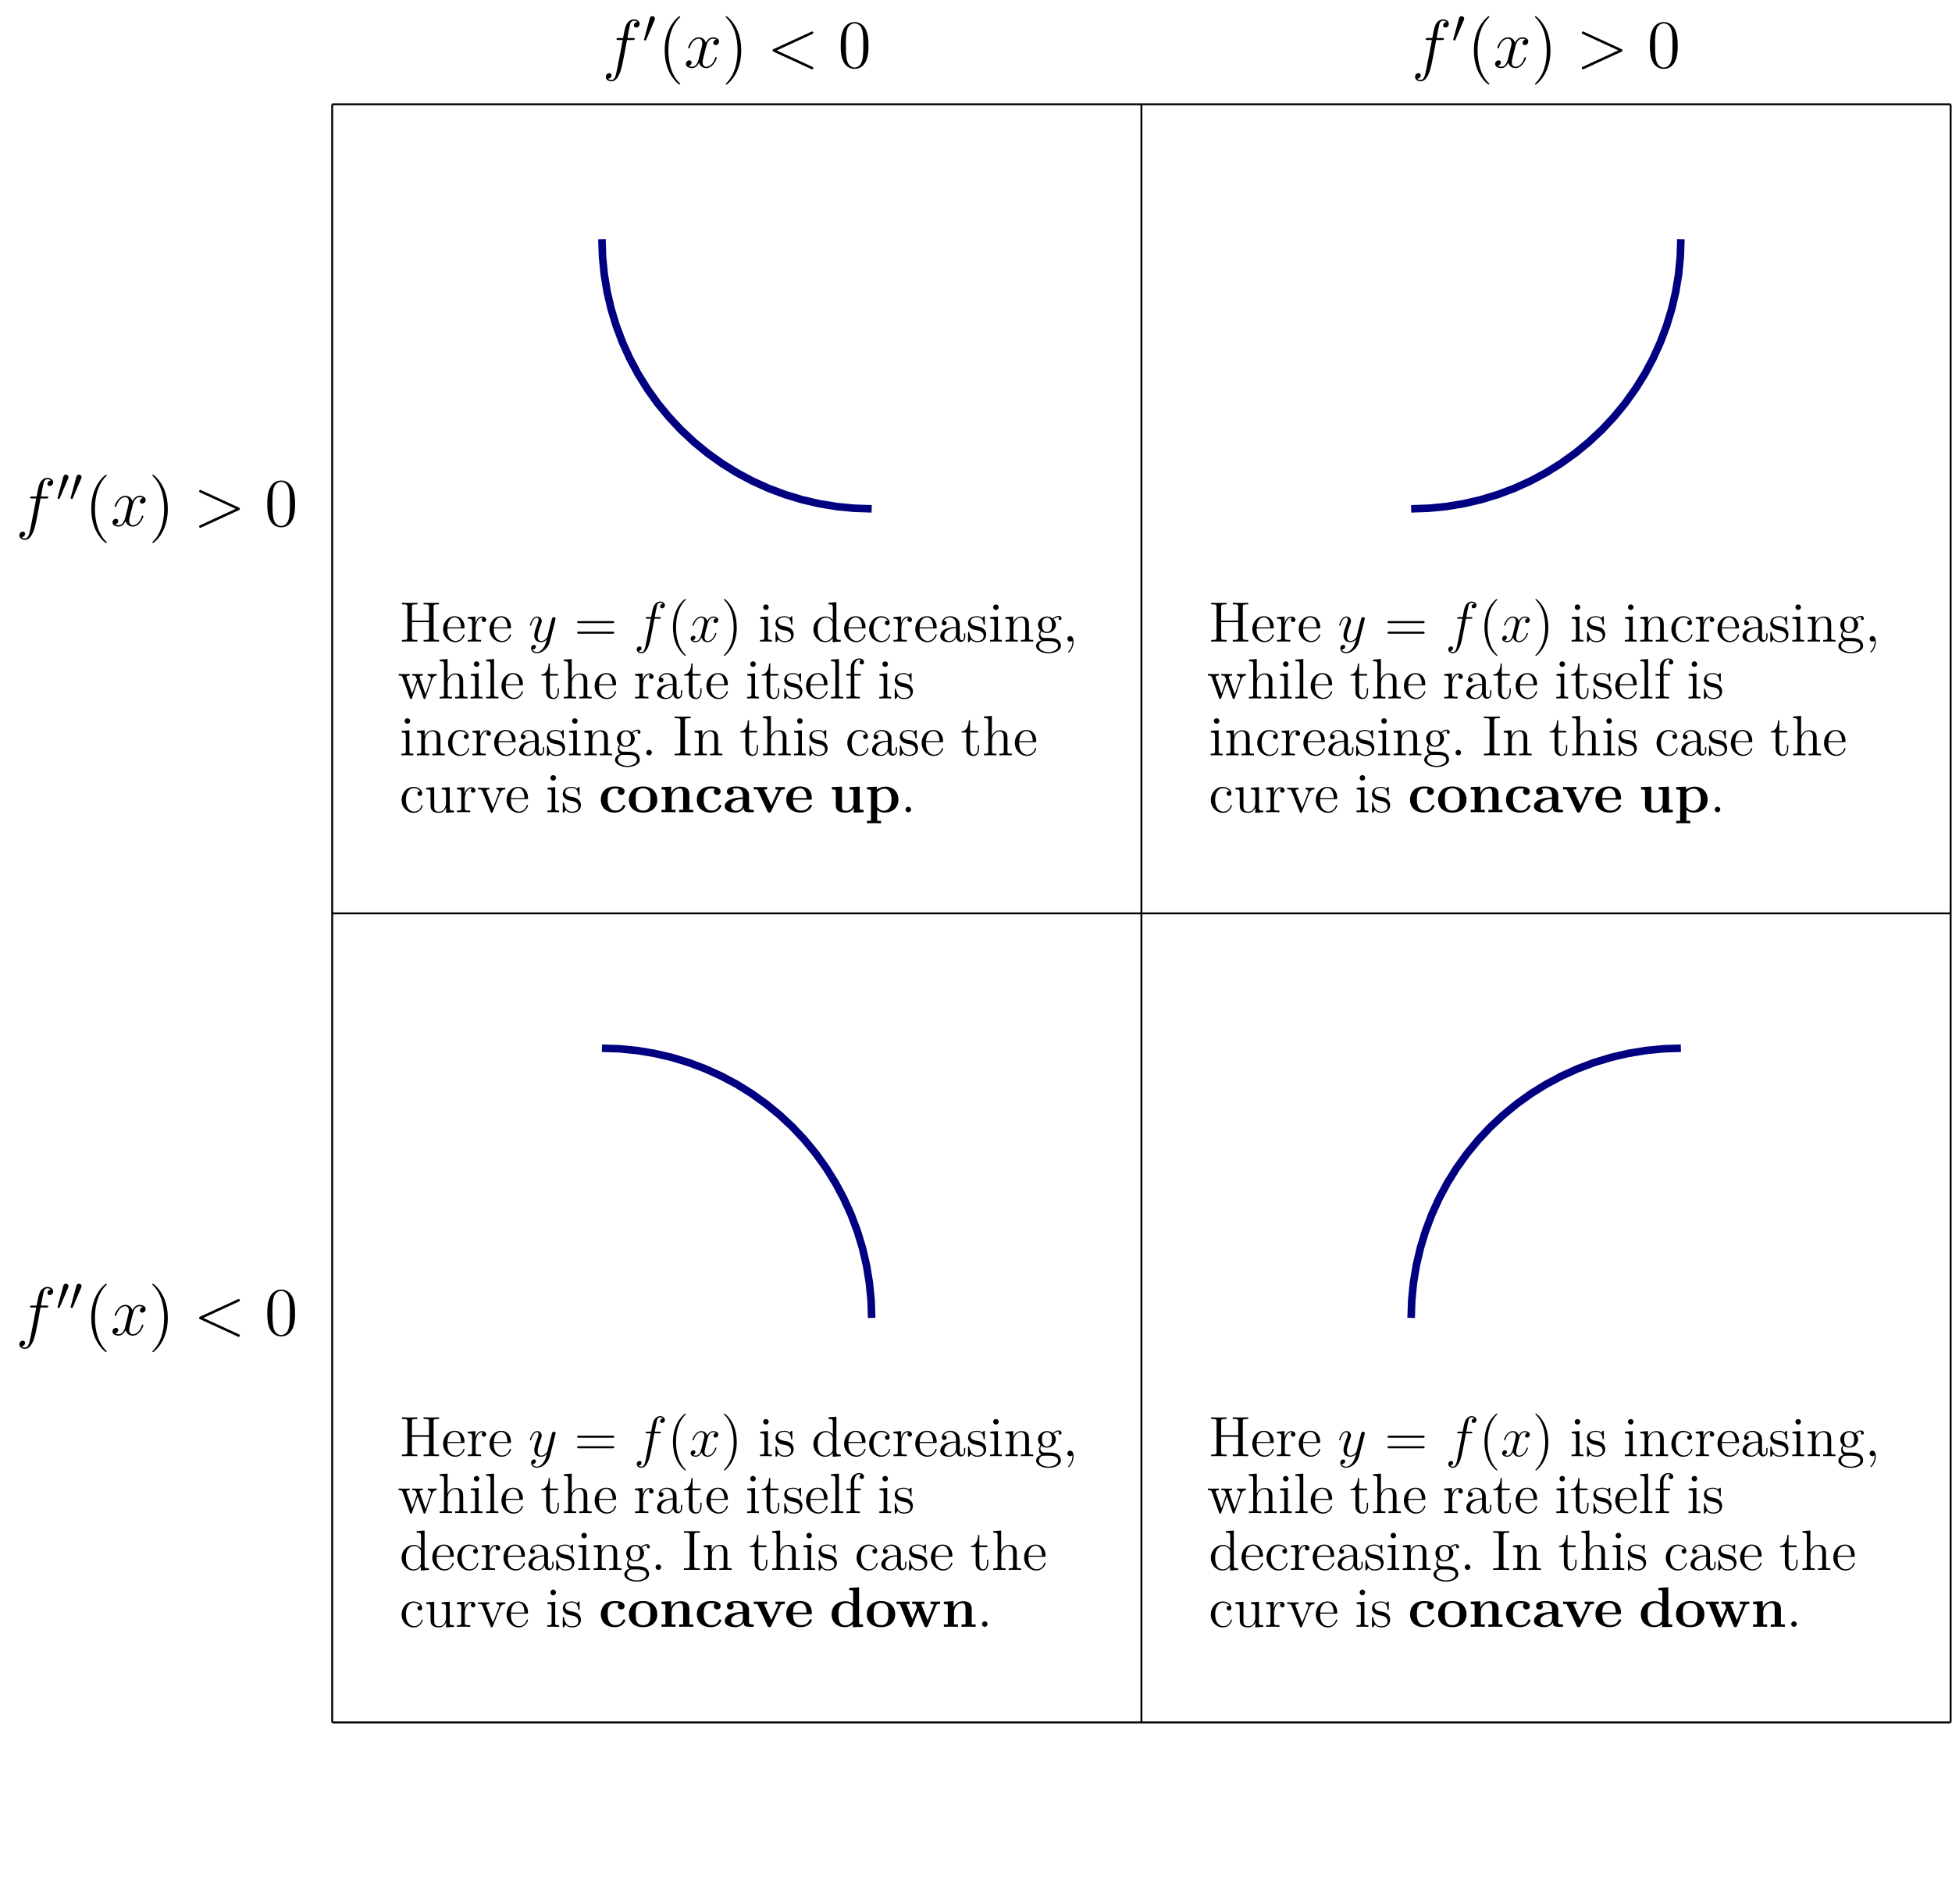<?xml version='1.0' encoding='UTF-8'?>
<!-- This file was generated by dvisvgm 3.2.2 -->
<svg version='1.1' xmlns='http://www.w3.org/2000/svg' xmlns:xlink='http://www.w3.org/1999/xlink' width='574.221pt' height='560.244pt' viewBox='3.69 76.712 574.221 560.244'>
<defs>
<path id='g1-60' d='M7.878-5.822C8.094-5.918 8.118-6.001 8.118-6.073C8.118-6.205 8.022-6.3 7.89-6.3C7.867-6.3 7.855-6.288 7.687-6.217L1.219-3.24C1.004-3.144 .98-3.061 .98-2.989C.98-2.905 .992-2.833 1.219-2.726L7.687 .251C7.843 .323 7.867 .335 7.89 .335C8.022 .335 8.118 .239 8.118 .108C8.118 .036 8.094-.048 7.878-.143L1.722-2.977L7.878-5.822Z'/>
<path id='g1-62' d='M7.878-2.726C8.106-2.833 8.118-2.905 8.118-2.989C8.118-3.061 8.094-3.144 7.878-3.24L1.411-6.217C1.255-6.288 1.231-6.3 1.207-6.3C1.064-6.3 .98-6.181 .98-6.085C.98-5.942 1.076-5.894 1.231-5.822L7.376-2.989L1.219-.143C.98-.036 .98 .048 .98 .12C.98 .215 1.064 .335 1.207 .335C1.231 .335 1.243 .323 1.411 .251L7.878-2.726Z'/>
<path id='g1-102' d='M5.332-4.806C5.571-4.806 5.667-4.806 5.667-5.033C5.667-5.153 5.571-5.153 5.356-5.153H4.388C4.615-6.384 4.782-7.233 4.878-7.615C4.949-7.902 5.2-8.177 5.511-8.177C5.762-8.177 6.013-8.07 6.133-7.962C5.667-7.914 5.523-7.568 5.523-7.364C5.523-7.125 5.703-6.982 5.93-6.982C6.169-6.982 6.528-7.185 6.528-7.639C6.528-8.141 6.025-8.416 5.499-8.416C4.985-8.416 4.483-8.034 4.244-7.568C4.029-7.149 3.909-6.719 3.634-5.153H2.833C2.606-5.153 2.487-5.153 2.487-4.937C2.487-4.806 2.558-4.806 2.798-4.806H3.563C3.347-3.694 2.857-.992 2.582 .287C2.379 1.327 2.2 2.2 1.602 2.2C1.566 2.2 1.219 2.2 1.004 1.973C1.614 1.925 1.614 1.399 1.614 1.387C1.614 1.148 1.435 1.004 1.207 1.004C.968 1.004 .61 1.207 .61 1.662C.61 2.176 1.136 2.439 1.602 2.439C2.821 2.439 3.324 .251 3.455-.347C3.67-1.267 4.256-4.447 4.316-4.806H5.332Z'/>
<path id='g1-120' d='M5.667-4.878C5.284-4.806 5.141-4.519 5.141-4.292C5.141-4.005 5.368-3.909 5.535-3.909C5.894-3.909 6.145-4.22 6.145-4.543C6.145-5.045 5.571-5.272 5.069-5.272C4.34-5.272 3.933-4.555 3.826-4.328C3.551-5.224 2.809-5.272 2.594-5.272C1.375-5.272 .729-3.706 .729-3.443C.729-3.395 .777-3.335 .861-3.335C.956-3.335 .98-3.407 1.004-3.455C1.411-4.782 2.212-5.033 2.558-5.033C3.096-5.033 3.204-4.531 3.204-4.244C3.204-3.981 3.132-3.706 2.989-3.132L2.582-1.494C2.403-.777 2.056-.12 1.423-.12C1.363-.12 1.064-.12 .813-.275C1.243-.359 1.339-.717 1.339-.861C1.339-1.1 1.16-1.243 .933-1.243C.646-1.243 .335-.992 .335-.61C.335-.108 .897 .12 1.411 .12C1.985 .12 2.391-.335 2.642-.825C2.833-.12 3.431 .12 3.873 .12C5.093 .12 5.738-1.447 5.738-1.71C5.738-1.769 5.691-1.817 5.619-1.817C5.511-1.817 5.499-1.757 5.464-1.662C5.141-.61 4.447-.12 3.909-.12C3.491-.12 3.264-.43 3.264-.921C3.264-1.184 3.312-1.375 3.503-2.164L3.921-3.79C4.101-4.507 4.507-5.033 5.057-5.033C5.081-5.033 5.416-5.033 5.667-4.878Z'/>
<path id='g1-121' d='M3.144 1.339C2.821 1.793 2.355 2.2 1.769 2.2C1.626 2.2 1.052 2.176 .873 1.626C.909 1.638 .968 1.638 .992 1.638C1.351 1.638 1.59 1.327 1.59 1.052S1.363 .681 1.184 .681C.992 .681 .574 .825 .574 1.411C.574 2.02 1.088 2.439 1.769 2.439C2.965 2.439 4.172 1.339 4.507 .012L5.679-4.651C5.691-4.71 5.715-4.782 5.715-4.854C5.715-5.033 5.571-5.153 5.392-5.153C5.284-5.153 5.033-5.105 4.937-4.746L4.053-1.231C3.993-1.016 3.993-.992 3.897-.861C3.658-.526 3.264-.12 2.69-.12C2.02-.12 1.961-.777 1.961-1.1C1.961-1.781 2.283-2.702 2.606-3.563C2.738-3.909 2.809-4.077 2.809-4.316C2.809-4.818 2.451-5.272 1.865-5.272C.765-5.272 .323-3.539 .323-3.443C.323-3.395 .371-3.335 .454-3.335C.562-3.335 .574-3.383 .622-3.551C.909-4.555 1.363-5.033 1.829-5.033C1.937-5.033 2.14-5.033 2.14-4.639C2.14-4.328 2.008-3.981 1.829-3.527C1.243-1.961 1.243-1.566 1.243-1.279C1.243-.143 2.056 .12 2.654 .12C3.001 .12 3.431 .012 3.85-.43L3.862-.418C3.682 .287 3.563 .753 3.144 1.339Z'/>
<path id='g2-40' d='M3.885 2.905C3.885 2.869 3.885 2.845 3.682 2.642C2.487 1.435 1.817-.538 1.817-2.977C1.817-5.296 2.379-7.293 3.766-8.703C3.885-8.811 3.885-8.835 3.885-8.871C3.885-8.942 3.826-8.966 3.778-8.966C3.622-8.966 2.642-8.106 2.056-6.934C1.447-5.727 1.172-4.447 1.172-2.977C1.172-1.913 1.339-.49 1.961 .789C2.666 2.224 3.646 3.001 3.778 3.001C3.826 3.001 3.885 2.977 3.885 2.905Z'/>
<path id='g2-41' d='M3.371-2.977C3.371-3.885 3.252-5.368 2.582-6.755C1.877-8.189 .897-8.966 .765-8.966C.717-8.966 .658-8.942 .658-8.871C.658-8.835 .658-8.811 .861-8.608C2.056-7.4 2.726-5.428 2.726-2.989C2.726-.669 2.164 1.327 .777 2.738C.658 2.845 .658 2.869 .658 2.905C.658 2.977 .717 3.001 .765 3.001C.921 3.001 1.901 2.14 2.487 .968C3.096-.251 3.371-1.542 3.371-2.977Z'/>
<path id='g2-48' d='M5.356-3.826C5.356-4.818 5.296-5.786 4.866-6.695C4.376-7.687 3.515-7.95 2.929-7.95C2.236-7.95 1.387-7.603 .944-6.611C.61-5.858 .49-5.117 .49-3.826C.49-2.666 .574-1.793 1.004-.944C1.47-.036 2.295 .251 2.917 .251C3.957 .251 4.555-.371 4.902-1.064C5.332-1.961 5.356-3.132 5.356-3.826ZM2.917 .012C2.534 .012 1.757-.203 1.53-1.506C1.399-2.224 1.399-3.132 1.399-3.969C1.399-4.949 1.399-5.834 1.59-6.539C1.793-7.34 2.403-7.711 2.917-7.711C3.371-7.711 4.065-7.436 4.292-6.408C4.447-5.727 4.447-4.782 4.447-3.969C4.447-3.168 4.447-2.26 4.316-1.53C4.089-.215 3.335 .012 2.917 .012Z'/>
<path id='g2-61' d='M8.07-3.873C8.237-3.873 8.452-3.873 8.452-4.089C8.452-4.316 8.249-4.316 8.07-4.316H1.028C.861-4.316 .646-4.316 .646-4.101C.646-3.873 .849-3.873 1.028-3.873H8.07ZM8.07-1.65C8.237-1.65 8.452-1.65 8.452-1.865C8.452-2.092 8.249-2.092 8.07-2.092H1.028C.861-2.092 .646-2.092 .646-1.877C.646-1.65 .849-1.65 1.028-1.65H8.07Z'/>
<use id='g5-60' xlink:href='#g1-60' transform='scale(1.2)'/>
<use id='g5-62' xlink:href='#g1-62' transform='scale(1.2)'/>
<use id='g5-102' xlink:href='#g1-102' transform='scale(1.2)'/>
<use id='g5-120' xlink:href='#g1-120' transform='scale(1.2)'/>
<path id='g3-44' d='M2.331 .048C2.331-.693 2.08-1.16 1.614-1.16C1.267-1.16 1.04-.897 1.04-.586C1.04-.263 1.267 0 1.626 0C1.805 0 1.937-.084 2.008-.143C2.044-.179 2.068-.179 2.068-.179S2.092-.012 2.092 .048C2.092 .813 1.781 1.53 1.255 2.08C1.207 2.116 1.196 2.14 1.196 2.188C1.196 2.248 1.255 2.307 1.315 2.307C1.423 2.307 2.331 1.423 2.331 .048Z'/>
<path id='g3-46' d='M2.2-.586C2.2-.909 1.925-1.16 1.626-1.16C1.279-1.16 1.04-.885 1.04-.586C1.04-.227 1.339 0 1.614 0C1.937 0 2.2-.251 2.2-.586Z'/>
<path id='g3-72' d='M8.273 0V-.347H8.034C7.173-.347 7.137-.466 7.137-.909V-7.257C7.137-7.699 7.173-7.819 8.034-7.819H8.273V-8.165C7.986-8.141 7.006-8.141 6.659-8.141C6.3-8.141 5.32-8.141 5.033-8.165V-7.819H5.272C6.133-7.819 6.169-7.699 6.169-7.257V-4.423H2.594V-7.257C2.594-7.699 2.63-7.819 3.491-7.819H3.73V-8.165C3.443-8.141 2.463-8.141 2.116-8.141C1.757-8.141 .777-8.141 .49-8.165V-7.819H.729C1.59-7.819 1.626-7.699 1.626-7.257V-.909C1.626-.466 1.59-.347 .729-.347H.49V0C.777-.024 1.757-.024 2.104-.024C2.463-.024 3.443-.024 3.73 0V-.347H3.491C2.63-.347 2.594-.466 2.594-.909V-4.077H6.169V-.909C6.169-.466 6.133-.347 5.272-.347H5.033V0C5.32-.024 6.3-.024 6.647-.024C7.006-.024 7.986-.024 8.273 0Z'/>
<path id='g3-73' d='M3.79 0V-.347H3.527C2.63-.347 2.594-.466 2.594-.909V-7.257C2.594-7.699 2.63-7.819 3.527-7.819H3.79V-8.165C3.503-8.141 2.475-8.141 2.116-8.141S.717-8.141 .43-8.165V-7.819H.693C1.59-7.819 1.626-7.699 1.626-7.257V-.909C1.626-.466 1.59-.347 .693-.347H.43V0C.717-.024 1.745-.024 2.104-.024S3.503-.024 3.79 0Z'/>
<path id='g3-97' d='M5.667-1.064V-1.733H5.404V-1.064C5.404-.383 5.117-.287 4.949-.287C4.495-.287 4.495-.921 4.495-1.1V-3.192C4.495-3.838 4.495-4.316 3.969-4.782C3.551-5.165 3.013-5.332 2.487-5.332C1.506-5.332 .753-4.686 .753-3.909C.753-3.563 .98-3.395 1.255-3.395C1.542-3.395 1.745-3.599 1.745-3.885C1.745-4.376 1.315-4.376 1.136-4.376C1.411-4.878 1.985-5.093 2.463-5.093C3.013-5.093 3.718-4.639 3.718-3.563V-3.084C1.315-3.049 .406-2.044 .406-1.124C.406-.179 1.506 .12 2.236 .12C3.025 .12 3.563-.359 3.79-.933C3.838-.371 4.208 .06 4.722 .06C4.973 .06 5.667-.108 5.667-1.064ZM3.718-1.686C3.718-.514 2.845-.12 2.331-.12C1.745-.12 1.255-.55 1.255-1.124C1.255-2.702 3.288-2.845 3.718-2.869V-1.686Z'/>
<path id='g3-99' d='M4.854-1.423C4.854-1.53 4.77-1.53 4.734-1.53C4.627-1.53 4.615-1.494 4.579-1.351C4.316-.502 3.67-.143 3.025-.143C2.295-.143 1.327-.777 1.327-2.594C1.327-4.579 2.343-5.069 2.941-5.069C3.395-5.069 4.053-4.89 4.328-4.423C4.184-4.423 3.742-4.423 3.742-3.933C3.742-3.646 3.945-3.443 4.232-3.443C4.507-3.443 4.734-3.61 4.734-3.957C4.734-4.758 3.897-5.332 2.929-5.332C1.53-5.332 .418-4.089 .418-2.582C.418-1.052 1.566 .12 2.917 .12C4.495 .12 4.854-1.315 4.854-1.423Z'/>
<path id='g3-100' d='M6.157 0V-.347C5.344-.347 5.248-.43 5.248-1.016V-8.297L3.587-8.165V-7.819C4.4-7.819 4.495-7.735 4.495-7.149V-4.507C4.244-4.854 3.73-5.272 3.001-5.272C1.614-5.272 .418-4.101 .418-2.57C.418-1.052 1.554 .12 2.869 .12C3.778 .12 4.304-.478 4.471-.705V.12L6.157 0ZM4.471-1.399C4.471-1.184 4.471-1.148 4.304-.885C4.017-.466 3.527-.12 2.929-.12C2.618-.12 1.327-.239 1.327-2.558C1.327-3.419 1.47-3.897 1.733-4.292C1.973-4.663 2.451-5.033 3.049-5.033C3.79-5.033 4.208-4.495 4.328-4.304C4.471-4.101 4.471-4.077 4.471-3.862V-1.399Z'/>
<path id='g3-101' d='M4.866-1.423C4.866-1.494 4.806-1.542 4.734-1.542C4.639-1.542 4.615-1.482 4.591-1.423C4.28-.418 3.479-.143 2.977-.143S1.267-.478 1.267-2.546V-2.774H4.579C4.842-2.774 4.866-2.774 4.866-3.001C4.866-4.208 4.22-5.332 2.774-5.332C1.411-5.332 .359-4.101 .359-2.618C.359-1.04 1.578 .12 2.905 .12C4.328 .12 4.866-1.172 4.866-1.423ZM4.125-3.001H1.279C1.375-4.878 2.427-5.093 2.762-5.093C4.041-5.093 4.113-3.407 4.125-3.001Z'/>
<path id='g3-102' d='M4.089-7.627C4.089-8.07 3.658-8.416 3.084-8.416C2.248-8.416 1.303-7.771 1.303-6.551V-5.153H.371V-4.806H1.303V-.885C1.303-.347 1.172-.347 .395-.347V0C.729-.024 1.387-.024 1.745-.024C2.068-.024 2.917-.024 3.192 0V-.347H2.953C2.08-.347 2.056-.478 2.056-.909V-4.806H3.407V-5.153H2.032V-6.551C2.032-7.627 2.582-8.177 3.072-8.177C3.168-8.177 3.347-8.153 3.491-8.082C3.443-8.07 3.144-7.962 3.144-7.615C3.144-7.34 3.335-7.149 3.61-7.149C3.897-7.149 4.089-7.34 4.089-7.627Z'/>
<path id='g3-103' d='M5.679-4.854C5.679-5.069 5.511-5.404 5.093-5.404C4.471-5.404 4.005-5.021 3.838-4.842C3.479-5.117 3.061-5.272 2.606-5.272C1.53-5.272 .729-4.459 .729-3.539C.729-2.857 1.148-2.415 1.267-2.307C1.124-2.128 .909-1.781 .909-1.315C.909-.622 1.327-.323 1.423-.263C.873-.108 .323 .323 .323 .944C.323 1.769 1.447 2.451 2.917 2.451C4.34 2.451 5.523 1.817 5.523 .921C5.523 .622 5.44-.084 4.722-.454C4.113-.765 3.515-.765 2.487-.765C1.757-.765 1.674-.765 1.459-.992C1.339-1.112 1.231-1.339 1.231-1.59C1.231-1.793 1.303-1.997 1.423-2.164C1.985-1.793 2.463-1.793 2.594-1.793C3.67-1.793 4.471-2.606 4.471-3.527C4.471-3.85 4.376-4.304 3.993-4.686C4.459-5.165 5.021-5.165 5.081-5.165C5.129-5.165 5.189-5.165 5.236-5.141C5.117-5.093 5.057-4.973 5.057-4.842C5.057-4.674 5.177-4.531 5.368-4.531C5.464-4.531 5.679-4.591 5.679-4.854ZM3.646-3.539C3.646-3.324 3.646-2.833 3.443-2.511C3.216-2.164 2.857-2.044 2.606-2.044C1.554-2.044 1.554-3.252 1.554-3.527C1.554-3.742 1.554-4.232 1.757-4.555C1.985-4.902 2.343-5.021 2.594-5.021C3.646-5.021 3.646-3.814 3.646-3.539ZM4.937 .933C4.937 1.638 4.029 2.2 2.929 2.2C1.781 2.2 .909 1.614 .909 .933C.909 .837 .933 .371 1.387 .06C1.65-.108 1.757-.108 2.594-.108C3.587-.108 4.937-.108 4.937 .933Z'/>
<path id='g3-104' d='M6.229 0V-.347C5.631-.347 5.332-.347 5.32-.705V-2.905C5.32-4.017 5.32-4.352 5.045-4.734C4.698-5.2 4.136-5.272 3.73-5.272C2.702-5.272 2.224-4.495 2.056-4.125H2.044V-8.297L.383-8.165V-7.819C1.196-7.819 1.291-7.735 1.291-7.149V-.885C1.291-.347 1.16-.347 .383-.347V0C.693-.024 1.339-.024 1.674-.024C2.02-.024 2.666-.024 2.977 0V-.347C2.212-.347 2.068-.347 2.068-.885V-3.108C2.068-4.364 2.893-5.033 3.634-5.033S4.543-4.423 4.543-3.694V-.885C4.543-.347 4.411-.347 3.634-.347V0C3.945-.024 4.591-.024 4.926-.024C5.272-.024 5.918-.024 6.229 0Z'/>
<path id='g3-105' d='M2.881 0V-.347C2.104-.347 2.056-.406 2.056-.873V-5.272L.43-5.141V-4.794C1.196-4.794 1.303-4.722 1.303-4.136V-.885C1.303-.347 1.172-.347 .395-.347V0C.729-.024 1.303-.024 1.65-.024C1.781-.024 2.475-.024 2.881 0ZM2.212-7.221C2.212-7.58 1.925-7.807 1.638-7.807C1.303-7.807 1.052-7.544 1.052-7.221C1.052-6.91 1.315-6.647 1.626-6.647C1.985-6.647 2.212-6.934 2.212-7.221Z'/>
<path id='g3-108' d='M2.965 0V-.347C2.2-.347 2.056-.347 2.056-.885V-8.297L.395-8.165V-7.819C1.207-7.819 1.303-7.735 1.303-7.149V-.885C1.303-.347 1.172-.347 .395-.347V0C.729-.024 1.315-.024 1.674-.024S2.63-.024 2.965 0Z'/>
<path id='g3-110' d='M6.229 0V-.347C5.631-.347 5.332-.347 5.32-.705V-2.905C5.32-4.017 5.32-4.352 5.045-4.734C4.698-5.2 4.136-5.272 3.73-5.272C2.57-5.272 2.116-4.28 2.02-4.041H2.008V-5.272L.383-5.141V-4.794C1.196-4.794 1.291-4.71 1.291-4.125V-.885C1.291-.347 1.16-.347 .383-.347V0C.693-.024 1.339-.024 1.674-.024C2.02-.024 2.666-.024 2.977 0V-.347C2.212-.347 2.068-.347 2.068-.885V-3.108C2.068-4.364 2.893-5.033 3.634-5.033S4.543-4.423 4.543-3.694V-.885C4.543-.347 4.411-.347 3.634-.347V0C3.945-.024 4.591-.024 4.926-.024C5.272-.024 5.918-.024 6.229 0Z'/>
<path id='g3-114' d='M4.22-4.579C4.22-4.937 3.897-5.272 3.383-5.272C2.367-5.272 2.02-4.172 1.949-3.945H1.937V-5.272L.335-5.141V-4.794C1.148-4.794 1.243-4.71 1.243-4.125V-.885C1.243-.347 1.112-.347 .335-.347V0C.669-.024 1.327-.024 1.686-.024C2.008-.024 2.857-.024 3.132 0V-.347H2.893C2.02-.347 1.997-.478 1.997-.909V-2.786C1.997-3.945 2.475-5.033 3.395-5.033C3.491-5.033 3.515-5.033 3.563-5.021C3.467-4.973 3.276-4.902 3.276-4.579C3.276-4.232 3.551-4.101 3.742-4.101C3.981-4.101 4.22-4.256 4.22-4.579Z'/>
<path id='g3-115' d='M4.208-1.518C4.208-2.164 3.814-2.546 3.706-2.654C3.276-3.025 2.953-3.096 2.164-3.24C1.805-3.312 .933-3.479 .933-4.196C.933-4.567 1.184-5.117 2.26-5.117C3.563-5.117 3.634-4.005 3.658-3.634C3.67-3.539 3.754-3.539 3.79-3.539C3.921-3.539 3.921-3.599 3.921-3.814V-5.057C3.921-5.272 3.921-5.332 3.802-5.332C3.706-5.332 3.479-5.069 3.395-4.961C3.025-5.26 2.654-5.332 2.271-5.332C.825-5.332 .395-4.543 .395-3.885C.395-3.754 .395-3.335 .849-2.917C1.231-2.582 1.638-2.499 2.188-2.391C2.845-2.26 3.001-2.224 3.3-1.985C3.515-1.805 3.67-1.542 3.67-1.207C3.67-.693 3.371-.12 2.319-.12C1.53-.12 .956-.574 .693-1.769C.646-1.985 .634-2.008 .634-2.008C.61-2.056 .562-2.056 .526-2.056C.395-2.056 .395-1.997 .395-1.781V-.155C.395 .06 .395 .12 .514 .12C.574 .12 .586 .108 .789-.143C.849-.227 .849-.251 1.028-.442C1.482 .12 2.128 .12 2.331 .12C3.587 .12 4.208-.574 4.208-1.518Z'/>
<path id='g3-116' d='M3.897-1.482V-2.164H3.634V-1.506C3.634-.646 3.288-.143 2.821-.143C2.008-.143 2.008-1.255 2.008-1.459V-4.806H3.694V-5.153H2.008V-7.352H1.745C1.733-6.229 1.303-5.081 .215-5.045V-4.806H1.231V-1.482C1.231-.155 2.116 .12 2.75 .12C3.503 .12 3.897-.622 3.897-1.482Z'/>
<path id='g3-117' d='M6.229 0V-.347C5.416-.347 5.32-.43 5.32-1.016V-5.272L3.634-5.141V-4.794C4.447-4.794 4.543-4.71 4.543-4.125V-1.985C4.543-.968 4.005-.12 3.108-.12C2.128-.12 2.068-.681 2.068-1.315V-5.272L.383-5.141V-4.794C1.291-4.794 1.291-4.758 1.291-3.694V-1.901C1.291-1.16 1.291-.729 1.65-.335C1.937-.024 2.427 .12 3.037 .12C3.24 .12 3.622 .12 4.029-.227C4.376-.502 4.567-.956 4.567-.956V.12L6.229 0Z'/>
<path id='g3-118' d='M5.954-4.806V-5.153C5.607-5.129 5.44-5.129 5.069-5.129L4.089-5.153V-4.806C4.591-4.782 4.651-4.423 4.651-4.292C4.651-4.184 4.627-4.125 4.567-3.981L3.347-.897L2.008-4.268C1.949-4.435 1.937-4.435 1.937-4.495C1.937-4.806 2.391-4.806 2.606-4.806V-5.153C2.307-5.129 1.686-5.129 1.363-5.129L.215-5.153V-4.806C.885-4.806 1.004-4.758 1.148-4.388L2.857-.108C2.917 .06 2.941 .12 3.084 .12C3.168 .12 3.24 .096 3.324-.108L4.878-4.017C4.985-4.28 5.189-4.794 5.954-4.806Z'/>
<path id='g3-119' d='M8.225-4.806V-5.153C7.926-5.129 7.711-5.129 7.34-5.129L6.324-5.153V-4.806C6.862-4.782 7.006-4.459 7.006-4.232C7.006-4.232 7.006-4.136 6.958-4.017L5.858-.885L4.663-4.268C4.603-4.411 4.603-4.435 4.603-4.471C4.603-4.806 5.045-4.806 5.296-4.806V-5.153C4.961-5.129 4.471-5.129 4.125-5.129L3.049-5.153V-4.806C3.503-4.806 3.658-4.782 3.79-4.627C3.85-4.555 3.993-4.16 4.077-3.921L3.061-1.004L1.913-4.256C1.853-4.411 1.853-4.435 1.853-4.483C1.853-4.806 2.319-4.806 2.546-4.806V-5.153C2.248-5.129 1.65-5.129 1.327-5.129L.215-5.153V-4.806C.825-4.806 .944-4.758 1.076-4.376L2.582-.096C2.63 .036 2.666 .12 2.798 .12C2.905 .12 2.965 .084 3.025-.108L4.22-3.515L5.416-.108C5.475 .084 5.535 .12 5.643 .12C5.774 .12 5.81 .036 5.858-.096L7.233-4.017C7.496-4.77 8.022-4.794 8.225-4.806Z'/>
<path id='g8-48' d='M2.521-4.732C2.57-4.852 2.61-4.941 2.61-5.041C2.61-5.33 2.351-5.569 2.042-5.569C1.763-5.569 1.584-5.38 1.514-5.121L.329-.767C.329-.747 .289-.638 .289-.628C.289-.518 .548-.448 .628-.448C.687-.448 .697-.478 .757-.608L2.521-4.732Z'/>
<path id='g0-97' d='M6.468-.263C6.468-.514 6.36-.514 6.193-.514C5.44-.526 5.44-.717 5.44-.992V-3.575C5.44-4.674 4.567-5.416 2.881-5.416C2.212-5.416 .801-5.356 .801-4.352C.801-3.85 1.184-3.634 1.506-3.634C1.865-3.634 2.212-3.885 2.212-4.34C2.212-4.567 2.128-4.782 1.925-4.914C2.319-5.021 2.606-5.021 2.833-5.021C3.646-5.021 4.136-4.567 4.136-3.587V-3.108C2.248-3.108 .347-2.582 .347-1.255C.347-.167 1.733 .072 2.558 .072C3.479 .072 4.065-.43 4.304-.956C4.304-.514 4.304 0 5.511 0H6.121C6.372 0 6.468 0 6.468-.263ZM4.136-1.662C4.136-.538 3.132-.323 2.75-.323C2.164-.323 1.674-.717 1.674-1.267C1.674-2.355 2.965-2.726 4.136-2.786V-1.662Z'/>
<path id='g0-99' d='M5.595-1.399C5.595-1.542 5.464-1.542 5.344-1.542C5.153-1.542 5.141-1.53 5.081-1.387C4.997-1.16 4.674-.359 3.575-.359C1.889-.359 1.889-2.176 1.889-2.714C1.889-3.419 1.901-4.985 3.467-4.985C3.551-4.985 4.256-4.961 4.256-4.902C4.256-4.902 4.244-4.878 4.22-4.866C4.184-4.83 4.029-4.651 4.029-4.352C4.029-3.85 4.435-3.646 4.734-3.646C4.985-3.646 5.44-3.802 5.44-4.364C5.44-5.344 4.065-5.416 3.419-5.416C1.291-5.416 .454-4.029 .454-2.654C.454-1.028 1.59 .072 3.347 .072C5.224 .072 5.595-1.315 5.595-1.399Z'/>
<path id='g0-100' d='M7.042 0V-.514C6.3-.514 6.217-.514 6.217-.98V-8.297L4.148-8.201V-7.687C4.89-7.687 4.973-7.687 4.973-7.221V-4.806C4.71-5.033 4.184-5.38 3.359-5.38C1.662-5.38 .454-4.328 .454-2.654C.454-.944 1.638 .072 3.228 .072C3.885 .072 4.447-.155 4.914-.55V.072L7.042 0ZM4.914-1.207C4.411-.478 3.802-.323 3.371-.323C1.889-.323 1.889-1.841 1.889-2.63C1.889-3.192 1.889-3.79 2.152-4.244C2.523-4.914 3.228-4.985 3.503-4.985C3.993-4.985 4.519-4.77 4.914-4.244V-1.207Z'/>
<path id='g0-101' d='M5.75-1.399C5.75-1.578 5.571-1.578 5.499-1.578C5.308-1.578 5.296-1.542 5.224-1.387C4.914-.61 4.125-.359 3.551-.359C1.817-.359 1.805-1.973 1.805-2.642H5.404C5.679-2.642 5.75-2.642 5.75-2.941C5.75-3.3 5.667-4.196 5.117-4.758C4.615-5.26 3.945-5.416 3.252-5.416C1.387-5.416 .371-4.196 .371-2.69C.371-1.016 1.602 .072 3.407 .072S5.75-1.196 5.75-1.399ZM4.651-2.989H1.805C1.829-3.479 1.841-3.945 2.092-4.376C2.319-4.758 2.738-5.021 3.252-5.021C4.531-5.021 4.639-3.587 4.651-2.989Z'/>
<path id='g0-110' d='M7.173 0V-.514H6.348V-3.658C6.348-4.794 5.858-5.38 4.543-5.38C3.682-5.38 2.941-4.961 2.534-4.065H2.523V-5.38L.502-5.284V-4.77C1.243-4.77 1.327-4.77 1.327-4.304V-.514H.502V0C.777-.024 1.638-.024 1.973-.024S3.18-.024 3.455 0V-.514H2.63V-3.061C2.63-4.352 3.587-4.985 4.352-4.985C4.794-4.985 5.045-4.698 5.045-3.79V-.514H4.22V0C4.495-.024 5.356-.024 5.691-.024S6.898-.024 7.173 0Z'/>
<path id='g0-111' d='M6.336-2.618C6.336-4.232 5.236-5.416 3.359-5.416C1.411-5.416 .371-4.172 .371-2.618C.371-1.052 1.47 .072 3.347 .072C5.296 .072 6.336-1.112 6.336-2.618ZM4.902-2.738C4.902-1.745 4.902-.359 3.359-.359C1.805-.359 1.805-1.757 1.805-2.738C1.805-3.3 1.805-3.897 2.032-4.328C2.295-4.806 2.833-5.021 3.347-5.021C4.029-5.021 4.459-4.698 4.663-4.364C4.902-3.933 4.902-3.312 4.902-2.738Z'/>
<path id='g0-112' d='M7.006-2.666C7.006-4.316 5.894-5.38 4.28-5.38C3.575-5.38 2.965-5.141 2.487-4.758V-5.38L.418-5.284V-4.77C1.16-4.77 1.243-4.77 1.243-4.304V1.805H.418V2.319C.693 2.295 1.554 2.295 1.889 2.295S3.096 2.295 3.371 2.319V1.805H2.546V-.49C2.845-.227 3.371 .072 4.089 .072C5.727 .072 7.006-.921 7.006-2.666ZM5.571-2.666C5.571-.933 4.71-.323 3.945-.323C3.431-.323 2.917-.586 2.546-1.148V-4.184C2.989-4.758 3.622-4.949 4.089-4.949C4.866-4.949 5.571-4.244 5.571-2.666Z'/>
<path id='g0-117' d='M7.173 0V-.514C6.432-.514 6.348-.514 6.348-.98V-5.38L4.22-5.284V-4.77C4.961-4.77 5.045-4.77 5.045-4.304V-1.961C5.045-1.052 4.507-.323 3.575-.323C2.678-.323 2.63-.622 2.63-1.279V-5.38L.502-5.284V-4.77C1.243-4.77 1.327-4.77 1.327-4.304V-1.47C1.327-.275 2.128 .072 3.407 .072C3.694 .072 4.579 .072 5.093-.897H5.105V.072L7.173 0Z'/>
<path id='g0-118' d='M6.802-4.794V-5.308C6.372-5.284 6.348-5.284 5.858-5.284L4.83-5.308V-4.794C5.153-4.794 5.416-4.734 5.416-4.651C5.416-4.651 5.416-4.627 5.356-4.507L3.957-1.435L2.415-4.794H3.072V-5.308C2.798-5.284 1.961-5.284 1.638-5.284C1.291-5.284 .598-5.284 .287-5.308V-4.794H1.04L3.144-.227C3.252 0 3.276 .06 3.551 .06C3.742 .06 3.838 .036 3.945-.203L5.918-4.519C6.001-4.698 6.049-4.794 6.802-4.794Z'/>
<path id='g0-119' d='M9.421-4.794V-5.308C9.074-5.284 8.919-5.284 8.488-5.284C7.998-5.284 7.843-5.284 7.412-5.308V-4.794C7.52-4.794 8.106-4.794 8.106-4.639C8.106-4.639 8.106-4.615 8.058-4.495L6.802-1.387L5.428-4.794H6.109V-5.308C5.822-5.284 5.117-5.284 4.794-5.284L3.563-5.308V-4.794H4.268C4.304-4.698 4.364-4.543 4.411-4.435C4.447-4.364 4.567-4.077 4.567-4.017L4.519-3.873L3.61-1.614L2.319-4.794H3.001V-5.308C2.726-5.284 1.913-5.284 1.59-5.284C1.207-5.284 .634-5.284 .275-5.308V-4.794H.98L2.809-.239C2.893-.024 2.941 .06 3.204 .06C3.335 .06 3.479 .06 3.575-.179L4.842-3.347L6.109-.203C6.217 .06 6.348 .06 6.492 .06C6.755 .06 6.791-.012 6.874-.227L8.608-4.507C8.691-4.71 8.727-4.794 9.421-4.794Z'/>
<use id='g6-40' xlink:href='#g2-40' transform='scale(1.2)'/>
<use id='g6-41' xlink:href='#g2-41' transform='scale(1.2)'/>
<use id='g6-48' xlink:href='#g2-48' transform='scale(1.2)'/>
</defs>
<g id='page5' transform='matrix(1.4 0 0 1.4 0 0)'>
<g stroke-miterlimit='10' transform='translate(72.437,416.784)scale(0.996,-0.996)'>
<g fill='#000' stroke='#000'>
<g stroke-width='0.4'>
<path d='M0 0V341.433' fill='none'/>
<path d='M0 0H341.433' fill='none'/>
<path d='M170.716 0V341.433' fill='none'/>
<path d='M0 170.716H341.433' fill='none'/>
<path d='M341.433 0V341.433' fill='none'/>
<path d='M0 341.433H341.433' fill='none'/>
<g transform='translate(-66.73,252.475)'>
<g stroke='none' transform='scale(-1.004,1.004)translate(72.437,416.784)scale(-1,-1)'>
<g fill='#000'>
<g stroke='none'>
<use x='72.437' y='416.784' xlink:href='#g5-102'/>
<use x='80.893' y='411.578' xlink:href='#g8-48'/>
<use x='83.633' y='411.578' xlink:href='#g8-48'/>
<use x='86.87' y='416.784' xlink:href='#g6-40'/>
<use x='92.333' y='416.784' xlink:href='#g5-120'/>
<use x='100.316' y='416.784' xlink:href='#g6-41'/>
<use x='109.763' y='416.784' xlink:href='#g5-62'/>
<use x='124.674' y='416.784' xlink:href='#g6-48'/>
</g>
</g>
</g>
</g>
<g transform='translate(-66.73,81.758)'>
<g stroke='none' transform='scale(-1.004,1.004)translate(72.437,416.784)scale(-1,-1)'>
<g fill='#000'>
<g stroke='none'>
<use x='72.437' y='416.784' xlink:href='#g5-102'/>
<use x='80.893' y='411.578' xlink:href='#g8-48'/>
<use x='83.633' y='411.578' xlink:href='#g8-48'/>
<use x='86.87' y='416.784' xlink:href='#g6-40'/>
<use x='92.333' y='416.784' xlink:href='#g5-120'/>
<use x='100.316' y='416.784' xlink:href='#g6-41'/>
<use x='109.763' y='416.784' xlink:href='#g5-60'/>
<use x='124.674' y='416.784' xlink:href='#g6-48'/>
</g>
</g>
</g>
</g>
<g transform='translate(56.992,349.214)'>
<g stroke='none' transform='scale(-1.004,1.004)translate(72.437,416.784)scale(-1,-1)'>
<g fill='#000'>
<g stroke='none'>
<use x='72.437' y='416.784' xlink:href='#g5-102'/>
<use x='80.893' y='411.578' xlink:href='#g8-48'/>
<use x='84.131' y='416.784' xlink:href='#g6-40'/>
<use x='89.593' y='416.784' xlink:href='#g5-120'/>
<use x='97.576' y='416.784' xlink:href='#g6-41'/>
<use x='107.024' y='416.784' xlink:href='#g5-60'/>
<use x='121.934' y='416.784' xlink:href='#g6-48'/>
</g>
</g>
</g>
</g>
<g transform='translate(227.708,349.214)'>
<g stroke='none' transform='scale(-1.004,1.004)translate(72.437,416.784)scale(-1,-1)'>
<g fill='#000'>
<g stroke='none'>
<use x='72.437' y='416.784' xlink:href='#g5-102'/>
<use x='80.893' y='411.578' xlink:href='#g8-48'/>
<use x='84.131' y='416.784' xlink:href='#g6-40'/>
<use x='89.593' y='416.784' xlink:href='#g5-120'/>
<use x='97.576' y='416.784' xlink:href='#g6-41'/>
<use x='107.024' y='416.784' xlink:href='#g5-62'/>
<use x='121.934' y='416.784' xlink:href='#g6-48'/>
</g>
</g>
</g>
</g>
<g fill='#000080' stroke='#000080'>
<g stroke-width='1.6'>
<path d='M56.905 312.98L57.03 309.259L57.394 305.554L58 301.88L58.844 298.252L59.927 294.689L61.239 291.205L62.776 287.813L64.529 284.527L66.498 281.367L68.667 278.34L71.029 275.461L73.573 272.742L76.291 270.199L79.171 267.836L82.198 265.667L85.358 263.698L88.644 261.945L92.036 260.408L95.52 259.096L99.083 258.014L102.711 257.17L106.384 256.564L110.089 256.199L113.811 256.075' fill='none'/>
</g>
</g>
<g fill='#000080' stroke='#000080'>
<g stroke-width='1.6'>
<path d='M227.622 256.075L231.344 256.199L235.049 256.564L238.722 257.17L242.35 258.014L245.913 259.096L249.397 260.408L252.789 261.945L256.075 263.698L259.235 265.667L262.262 267.836L265.142 270.199L267.86 272.742L270.404 275.461L272.766 278.34L274.935 281.367L276.904 284.527L278.657 287.813L280.194 291.205L281.506 294.689L282.589 298.252L283.433 301.88L284.039 305.554L284.403 309.259L284.527 312.98' fill='none'/>
</g>
</g>
<g fill='#000080' stroke='#000080'>
<g stroke-width='1.6'>
<path d='M113.811 85.358L113.687 89.08L113.322 92.785L112.716 96.459L111.872 100.086L110.789 103.649L109.477 107.134L107.94 110.525L106.187 113.811L104.219 116.972L102.05 119.999L99.687 122.878L97.144 125.597L94.425 128.14L91.546 130.502L88.519 132.672L85.358 134.64L82.073 136.393L78.681 137.93L75.196 139.242L71.634 140.325L68.006 141.169L64.332 141.775L60.627 142.14L56.905 142.264' fill='none'/>
</g>
</g>
<g fill='#000080' stroke='#000080'>
<g stroke-width='1.6'>
<path d='M227.622 85.358L227.746 89.08L228.111 92.785L228.717 96.459L229.561 100.086L230.644 103.649L231.956 107.134L233.493 110.525L235.246 113.811L237.214 116.972L239.383 119.999L241.746 122.878L244.289 125.597L247.008 128.14L249.887 130.502L252.914 132.672L256.075 134.64L259.36 136.393L262.752 137.93L266.236 139.242L269.799 140.325L273.427 141.169L277.101 141.775L280.806 142.14L284.527 142.264' fill='none'/>
</g>
</g>
<g transform='translate(14.226,228.062)'>
<g stroke='none' transform='scale(-1.004,1.004)translate(72.437,416.784)scale(-1,-1)'>
<g fill='#000'>
<g stroke='none'>
<use x='72.437' y='416.784' xlink:href='#g3-72'/>
<use x='81.212' y='416.784' xlink:href='#g3-101'/>
<use x='86.415' y='416.784' xlink:href='#g3-114'/>
<use x='90.967' y='416.784' xlink:href='#g3-101'/>
<use x='99.49' y='416.784' xlink:href='#g1-121'/>
<use x='109.087' y='416.784' xlink:href='#g2-61'/>
<use x='121.652' y='416.784' xlink:href='#g1-102'/>
<use x='128.698' y='416.784' xlink:href='#g2-40'/>
<use x='133.251' y='416.784' xlink:href='#g1-120'/>
<use x='139.903' y='416.784' xlink:href='#g2-41'/>
<use x='147.776' y='416.784' xlink:href='#g3-105'/>
<use x='151.028' y='416.784' xlink:href='#g3-115'/>
<use x='158.965' y='416.784' xlink:href='#g3-100'/>
<use x='165.469' y='416.784' xlink:href='#g3-101'/>
<use x='170.672' y='416.784' xlink:href='#g3-99'/>
<use x='175.874' y='416.784' xlink:href='#g3-114'/>
<use x='180.426' y='416.784' xlink:href='#g3-101'/>
<use x='185.629' y='416.784' xlink:href='#g3-97'/>
<use x='191.482' y='416.784' xlink:href='#g3-115'/>
<use x='196.099' y='416.784' xlink:href='#g3-105'/>
<use x='199.351' y='416.784' xlink:href='#g3-110'/>
<use x='205.855' y='416.784' xlink:href='#g3-103'/>
<use x='211.708' y='416.784' xlink:href='#g3-44'/>
<use x='72.016' y='428.739' xlink:href='#g3-119'/>
<use x='80.47' y='428.739' xlink:href='#g3-104'/>
<use x='86.974' y='428.739' xlink:href='#g3-105'/>
<use x='90.225' y='428.739' xlink:href='#g3-108'/>
<use x='93.477' y='428.739' xlink:href='#g3-101'/>
<use x='102' y='428.739' xlink:href='#g3-116'/>
<use x='106.553' y='428.739' xlink:href='#g3-104'/>
<use x='113.056' y='428.739' xlink:href='#g3-101'/>
<use x='121.579' y='428.739' xlink:href='#g3-114'/>
<use x='126.131' y='428.739' xlink:href='#g3-97'/>
<use x='131.984' y='428.739' xlink:href='#g3-116'/>
<use x='136.537' y='428.739' xlink:href='#g3-101'/>
<use x='145.06' y='428.739' xlink:href='#g3-105'/>
<use x='148.312' y='428.739' xlink:href='#g3-116'/>
<use x='152.864' y='428.739' xlink:href='#g3-115'/>
<use x='157.481' y='428.739' xlink:href='#g3-101'/>
<use x='162.684' y='428.739' xlink:href='#g3-108'/>
<use x='165.935' y='428.739' xlink:href='#g3-102'/>
<use x='172.833' y='428.739' xlink:href='#g3-105'/>
<use x='176.085' y='428.739' xlink:href='#g3-115'/>
<use x='72.437' y='440.694' xlink:href='#g3-105'/>
<use x='75.689' y='440.694' xlink:href='#g3-110'/>
<use x='82.193' y='440.694' xlink:href='#g3-99'/>
<use x='87.395' y='440.694' xlink:href='#g3-114'/>
<use x='91.947' y='440.694' xlink:href='#g3-101'/>
<use x='97.15' y='440.694' xlink:href='#g3-97'/>
<use x='103.003' y='440.694' xlink:href='#g3-115'/>
<use x='107.62' y='440.694' xlink:href='#g3-105'/>
<use x='110.872' y='440.694' xlink:href='#g3-110'/>
<use x='117.376' y='440.694' xlink:href='#g3-103'/>
<use x='123.229' y='440.694' xlink:href='#g3-46'/>
<use x='129.801' y='440.694' xlink:href='#g3-73'/>
<use x='134.024' y='440.694' xlink:href='#g3-110'/>
<use x='143.848' y='440.694' xlink:href='#g3-116'/>
<use x='148.401' y='440.694' xlink:href='#g3-104'/>
<use x='154.904' y='440.694' xlink:href='#g3-105'/>
<use x='158.156' y='440.694' xlink:href='#g3-115'/>
<use x='166.094' y='440.694' xlink:href='#g3-99'/>
<use x='171.296' y='440.694' xlink:href='#g3-97'/>
<use x='177.149' y='440.694' xlink:href='#g3-115'/>
<use x='181.767' y='440.694' xlink:href='#g3-101'/>
<use x='190.29' y='440.694' xlink:href='#g3-116'/>
<use x='194.842' y='440.694' xlink:href='#g3-104'/>
<use x='201.346' y='440.694' xlink:href='#g3-101'/>
<use x='72.437' y='452.649' xlink:href='#g3-99'/>
<use x='77.64' y='452.649' xlink:href='#g3-117'/>
<use x='84.143' y='452.649' xlink:href='#g3-114'/>
<use x='88.696' y='452.649' xlink:href='#g3-118'/>
<use x='94.549' y='452.649' xlink:href='#g3-101'/>
<use x='103.072' y='452.649' xlink:href='#g3-105'/>
<use x='106.323' y='452.649' xlink:href='#g3-115'/>
<use x='114.261' y='452.649' xlink:href='#g0-99'/>
<use x='120.239' y='452.649' xlink:href='#g0-111'/>
<use x='126.964' y='452.649' xlink:href='#g0-110'/>
<use x='134.436' y='452.649' xlink:href='#g0-99'/>
<use x='140.413' y='452.649' xlink:href='#g0-97'/>
<use x='146.578' y='452.649' xlink:href='#g0-118'/>
<use x='153.302' y='452.649' xlink:href='#g0-101'/>
<use x='162.76' y='452.649' xlink:href='#g0-117'/>
<use x='170.232' y='452.649' xlink:href='#g0-112'/>
<use x='177.704' y='452.649' xlink:href='#g3-46'/>
</g>
</g>
</g>
</g>
<g transform='translate(184.943,228.062)'>
<g stroke='none' transform='scale(-1.004,1.004)translate(72.437,416.784)scale(-1,-1)'>
<g fill='#000'>
<g stroke='none'>
<use x='72.437' y='416.784' xlink:href='#g3-72'/>
<use x='81.212' y='416.784' xlink:href='#g3-101'/>
<use x='86.415' y='416.784' xlink:href='#g3-114'/>
<use x='90.967' y='416.784' xlink:href='#g3-101'/>
<use x='99.49' y='416.784' xlink:href='#g1-121'/>
<use x='109.331' y='416.784' xlink:href='#g2-61'/>
<use x='122.14' y='416.784' xlink:href='#g1-102'/>
<use x='129.186' y='416.784' xlink:href='#g2-40'/>
<use x='133.738' y='416.784' xlink:href='#g1-120'/>
<use x='140.391' y='416.784' xlink:href='#g2-41'/>
<use x='148.263' y='416.784' xlink:href='#g3-105'/>
<use x='151.515' y='416.784' xlink:href='#g3-115'/>
<use x='159.453' y='416.784' xlink:href='#g3-105'/>
<use x='162.705' y='416.784' xlink:href='#g3-110'/>
<use x='169.209' y='416.784' xlink:href='#g3-99'/>
<use x='174.411' y='416.784' xlink:href='#g3-114'/>
<use x='178.963' y='416.784' xlink:href='#g3-101'/>
<use x='184.166' y='416.784' xlink:href='#g3-97'/>
<use x='190.019' y='416.784' xlink:href='#g3-115'/>
<use x='194.636' y='416.784' xlink:href='#g3-105'/>
<use x='197.888' y='416.784' xlink:href='#g3-110'/>
<use x='204.392' y='416.784' xlink:href='#g3-103'/>
<use x='210.245' y='416.784' xlink:href='#g3-44'/>
<use x='72.016' y='428.739' xlink:href='#g3-119'/>
<use x='80.47' y='428.739' xlink:href='#g3-104'/>
<use x='86.974' y='428.739' xlink:href='#g3-105'/>
<use x='90.225' y='428.739' xlink:href='#g3-108'/>
<use x='93.477' y='428.739' xlink:href='#g3-101'/>
<use x='102' y='428.739' xlink:href='#g3-116'/>
<use x='106.553' y='428.739' xlink:href='#g3-104'/>
<use x='113.056' y='428.739' xlink:href='#g3-101'/>
<use x='121.579' y='428.739' xlink:href='#g3-114'/>
<use x='126.131' y='428.739' xlink:href='#g3-97'/>
<use x='131.984' y='428.739' xlink:href='#g3-116'/>
<use x='136.537' y='428.739' xlink:href='#g3-101'/>
<use x='145.06' y='428.739' xlink:href='#g3-105'/>
<use x='148.312' y='428.739' xlink:href='#g3-116'/>
<use x='152.864' y='428.739' xlink:href='#g3-115'/>
<use x='157.481' y='428.739' xlink:href='#g3-101'/>
<use x='162.684' y='428.739' xlink:href='#g3-108'/>
<use x='165.935' y='428.739' xlink:href='#g3-102'/>
<use x='172.833' y='428.739' xlink:href='#g3-105'/>
<use x='176.085' y='428.739' xlink:href='#g3-115'/>
<use x='72.437' y='440.694' xlink:href='#g3-105'/>
<use x='75.689' y='440.694' xlink:href='#g3-110'/>
<use x='82.193' y='440.694' xlink:href='#g3-99'/>
<use x='87.395' y='440.694' xlink:href='#g3-114'/>
<use x='91.947' y='440.694' xlink:href='#g3-101'/>
<use x='97.15' y='440.694' xlink:href='#g3-97'/>
<use x='103.003' y='440.694' xlink:href='#g3-115'/>
<use x='107.62' y='440.694' xlink:href='#g3-105'/>
<use x='110.872' y='440.694' xlink:href='#g3-110'/>
<use x='117.376' y='440.694' xlink:href='#g3-103'/>
<use x='123.229' y='440.694' xlink:href='#g3-46'/>
<use x='129.801' y='440.694' xlink:href='#g3-73'/>
<use x='134.024' y='440.694' xlink:href='#g3-110'/>
<use x='143.848' y='440.694' xlink:href='#g3-116'/>
<use x='148.401' y='440.694' xlink:href='#g3-104'/>
<use x='154.904' y='440.694' xlink:href='#g3-105'/>
<use x='158.156' y='440.694' xlink:href='#g3-115'/>
<use x='166.094' y='440.694' xlink:href='#g3-99'/>
<use x='171.296' y='440.694' xlink:href='#g3-97'/>
<use x='177.149' y='440.694' xlink:href='#g3-115'/>
<use x='181.767' y='440.694' xlink:href='#g3-101'/>
<use x='190.29' y='440.694' xlink:href='#g3-116'/>
<use x='194.842' y='440.694' xlink:href='#g3-104'/>
<use x='201.346' y='440.694' xlink:href='#g3-101'/>
<use x='72.437' y='452.649' xlink:href='#g3-99'/>
<use x='77.64' y='452.649' xlink:href='#g3-117'/>
<use x='84.143' y='452.649' xlink:href='#g3-114'/>
<use x='88.696' y='452.649' xlink:href='#g3-118'/>
<use x='94.549' y='452.649' xlink:href='#g3-101'/>
<use x='103.072' y='452.649' xlink:href='#g3-105'/>
<use x='106.323' y='452.649' xlink:href='#g3-115'/>
<use x='114.261' y='452.649' xlink:href='#g0-99'/>
<use x='120.239' y='452.649' xlink:href='#g0-111'/>
<use x='126.964' y='452.649' xlink:href='#g0-110'/>
<use x='134.436' y='452.649' xlink:href='#g0-99'/>
<use x='140.413' y='452.649' xlink:href='#g0-97'/>
<use x='146.578' y='452.649' xlink:href='#g0-118'/>
<use x='153.302' y='452.649' xlink:href='#g0-101'/>
<use x='162.76' y='452.649' xlink:href='#g0-117'/>
<use x='170.232' y='452.649' xlink:href='#g0-112'/>
<use x='177.704' y='452.649' xlink:href='#g3-46'/>
</g>
</g>
</g>
</g>
<g transform='translate(14.226,56.179)'>
<g stroke='none' transform='scale(-1.004,1.004)translate(72.437,416.784)scale(-1,-1)'>
<g fill='#000'>
<g stroke='none'>
<use x='72.437' y='416.784' xlink:href='#g3-72'/>
<use x='81.212' y='416.784' xlink:href='#g3-101'/>
<use x='86.415' y='416.784' xlink:href='#g3-114'/>
<use x='90.967' y='416.784' xlink:href='#g3-101'/>
<use x='99.49' y='416.784' xlink:href='#g1-121'/>
<use x='109.087' y='416.784' xlink:href='#g2-61'/>
<use x='121.652' y='416.784' xlink:href='#g1-102'/>
<use x='128.698' y='416.784' xlink:href='#g2-40'/>
<use x='133.251' y='416.784' xlink:href='#g1-120'/>
<use x='139.903' y='416.784' xlink:href='#g2-41'/>
<use x='147.776' y='416.784' xlink:href='#g3-105'/>
<use x='151.028' y='416.784' xlink:href='#g3-115'/>
<use x='158.965' y='416.784' xlink:href='#g3-100'/>
<use x='165.469' y='416.784' xlink:href='#g3-101'/>
<use x='170.672' y='416.784' xlink:href='#g3-99'/>
<use x='175.874' y='416.784' xlink:href='#g3-114'/>
<use x='180.426' y='416.784' xlink:href='#g3-101'/>
<use x='185.629' y='416.784' xlink:href='#g3-97'/>
<use x='191.482' y='416.784' xlink:href='#g3-115'/>
<use x='196.099' y='416.784' xlink:href='#g3-105'/>
<use x='199.351' y='416.784' xlink:href='#g3-110'/>
<use x='205.855' y='416.784' xlink:href='#g3-103'/>
<use x='211.708' y='416.784' xlink:href='#g3-44'/>
<use x='72.016' y='428.739' xlink:href='#g3-119'/>
<use x='80.47' y='428.739' xlink:href='#g3-104'/>
<use x='86.974' y='428.739' xlink:href='#g3-105'/>
<use x='90.225' y='428.739' xlink:href='#g3-108'/>
<use x='93.477' y='428.739' xlink:href='#g3-101'/>
<use x='102' y='428.739' xlink:href='#g3-116'/>
<use x='106.553' y='428.739' xlink:href='#g3-104'/>
<use x='113.056' y='428.739' xlink:href='#g3-101'/>
<use x='121.579' y='428.739' xlink:href='#g3-114'/>
<use x='126.131' y='428.739' xlink:href='#g3-97'/>
<use x='131.984' y='428.739' xlink:href='#g3-116'/>
<use x='136.537' y='428.739' xlink:href='#g3-101'/>
<use x='145.06' y='428.739' xlink:href='#g3-105'/>
<use x='148.312' y='428.739' xlink:href='#g3-116'/>
<use x='152.864' y='428.739' xlink:href='#g3-115'/>
<use x='157.481' y='428.739' xlink:href='#g3-101'/>
<use x='162.684' y='428.739' xlink:href='#g3-108'/>
<use x='165.935' y='428.739' xlink:href='#g3-102'/>
<use x='172.833' y='428.739' xlink:href='#g3-105'/>
<use x='176.085' y='428.739' xlink:href='#g3-115'/>
<use x='72.437' y='440.694' xlink:href='#g3-100'/>
<use x='78.941' y='440.694' xlink:href='#g3-101'/>
<use x='84.143' y='440.694' xlink:href='#g3-99'/>
<use x='89.346' y='440.694' xlink:href='#g3-114'/>
<use x='93.898' y='440.694' xlink:href='#g3-101'/>
<use x='99.1' y='440.694' xlink:href='#g3-97'/>
<use x='104.954' y='440.694' xlink:href='#g3-115'/>
<use x='109.571' y='440.694' xlink:href='#g3-105'/>
<use x='112.823' y='440.694' xlink:href='#g3-110'/>
<use x='119.326' y='440.694' xlink:href='#g3-103'/>
<use x='125.179' y='440.694' xlink:href='#g3-46'/>
<use x='131.752' y='440.694' xlink:href='#g3-73'/>
<use x='135.975' y='440.694' xlink:href='#g3-110'/>
<use x='145.799' y='440.694' xlink:href='#g3-116'/>
<use x='150.351' y='440.694' xlink:href='#g3-104'/>
<use x='156.855' y='440.694' xlink:href='#g3-105'/>
<use x='160.107' y='440.694' xlink:href='#g3-115'/>
<use x='168.045' y='440.694' xlink:href='#g3-99'/>
<use x='173.247' y='440.694' xlink:href='#g3-97'/>
<use x='179.1' y='440.694' xlink:href='#g3-115'/>
<use x='183.717' y='440.694' xlink:href='#g3-101'/>
<use x='192.24' y='440.694' xlink:href='#g3-116'/>
<use x='196.793' y='440.694' xlink:href='#g3-104'/>
<use x='203.296' y='440.694' xlink:href='#g3-101'/>
<use x='72.437' y='452.649' xlink:href='#g3-99'/>
<use x='77.64' y='452.649' xlink:href='#g3-117'/>
<use x='84.143' y='452.649' xlink:href='#g3-114'/>
<use x='88.696' y='452.649' xlink:href='#g3-118'/>
<use x='94.549' y='452.649' xlink:href='#g3-101'/>
<use x='103.072' y='452.649' xlink:href='#g3-105'/>
<use x='106.323' y='452.649' xlink:href='#g3-115'/>
<use x='114.261' y='452.649' xlink:href='#g0-99'/>
<use x='120.239' y='452.649' xlink:href='#g0-111'/>
<use x='126.964' y='452.649' xlink:href='#g0-110'/>
<use x='134.436' y='452.649' xlink:href='#g0-99'/>
<use x='140.413' y='452.649' xlink:href='#g0-97'/>
<use x='146.578' y='452.649' xlink:href='#g0-118'/>
<use x='153.302' y='452.649' xlink:href='#g0-101'/>
<use x='162.76' y='452.649' xlink:href='#g0-100'/>
<use x='170.232' y='452.649' xlink:href='#g0-111'/>
<use x='176.583' y='452.649' xlink:href='#g0-119'/>
<use x='186.297' y='452.649' xlink:href='#g0-110'/>
<use x='193.769' y='452.649' xlink:href='#g3-46'/>
</g>
</g>
</g>
</g>
<g transform='translate(184.943,56.179)'>
<g stroke='none' transform='scale(-1.004,1.004)translate(72.437,416.784)scale(-1,-1)'>
<g fill='#000'>
<g stroke='none'>
<use x='72.437' y='416.784' xlink:href='#g3-72'/>
<use x='81.212' y='416.784' xlink:href='#g3-101'/>
<use x='86.415' y='416.784' xlink:href='#g3-114'/>
<use x='90.967' y='416.784' xlink:href='#g3-101'/>
<use x='99.49' y='416.784' xlink:href='#g1-121'/>
<use x='109.331' y='416.784' xlink:href='#g2-61'/>
<use x='122.14' y='416.784' xlink:href='#g1-102'/>
<use x='129.186' y='416.784' xlink:href='#g2-40'/>
<use x='133.738' y='416.784' xlink:href='#g1-120'/>
<use x='140.391' y='416.784' xlink:href='#g2-41'/>
<use x='148.263' y='416.784' xlink:href='#g3-105'/>
<use x='151.515' y='416.784' xlink:href='#g3-115'/>
<use x='159.453' y='416.784' xlink:href='#g3-105'/>
<use x='162.705' y='416.784' xlink:href='#g3-110'/>
<use x='169.209' y='416.784' xlink:href='#g3-99'/>
<use x='174.411' y='416.784' xlink:href='#g3-114'/>
<use x='178.963' y='416.784' xlink:href='#g3-101'/>
<use x='184.166' y='416.784' xlink:href='#g3-97'/>
<use x='190.019' y='416.784' xlink:href='#g3-115'/>
<use x='194.636' y='416.784' xlink:href='#g3-105'/>
<use x='197.888' y='416.784' xlink:href='#g3-110'/>
<use x='204.392' y='416.784' xlink:href='#g3-103'/>
<use x='210.245' y='416.784' xlink:href='#g3-44'/>
<use x='72.016' y='428.739' xlink:href='#g3-119'/>
<use x='80.47' y='428.739' xlink:href='#g3-104'/>
<use x='86.974' y='428.739' xlink:href='#g3-105'/>
<use x='90.225' y='428.739' xlink:href='#g3-108'/>
<use x='93.477' y='428.739' xlink:href='#g3-101'/>
<use x='102' y='428.739' xlink:href='#g3-116'/>
<use x='106.553' y='428.739' xlink:href='#g3-104'/>
<use x='113.056' y='428.739' xlink:href='#g3-101'/>
<use x='121.579' y='428.739' xlink:href='#g3-114'/>
<use x='126.131' y='428.739' xlink:href='#g3-97'/>
<use x='131.984' y='428.739' xlink:href='#g3-116'/>
<use x='136.537' y='428.739' xlink:href='#g3-101'/>
<use x='145.06' y='428.739' xlink:href='#g3-105'/>
<use x='148.312' y='428.739' xlink:href='#g3-116'/>
<use x='152.864' y='428.739' xlink:href='#g3-115'/>
<use x='157.481' y='428.739' xlink:href='#g3-101'/>
<use x='162.684' y='428.739' xlink:href='#g3-108'/>
<use x='165.935' y='428.739' xlink:href='#g3-102'/>
<use x='172.833' y='428.739' xlink:href='#g3-105'/>
<use x='176.085' y='428.739' xlink:href='#g3-115'/>
<use x='72.437' y='440.694' xlink:href='#g3-100'/>
<use x='78.941' y='440.694' xlink:href='#g3-101'/>
<use x='84.143' y='440.694' xlink:href='#g3-99'/>
<use x='89.346' y='440.694' xlink:href='#g3-114'/>
<use x='93.898' y='440.694' xlink:href='#g3-101'/>
<use x='99.1' y='440.694' xlink:href='#g3-97'/>
<use x='104.954' y='440.694' xlink:href='#g3-115'/>
<use x='109.571' y='440.694' xlink:href='#g3-105'/>
<use x='112.823' y='440.694' xlink:href='#g3-110'/>
<use x='119.326' y='440.694' xlink:href='#g3-103'/>
<use x='125.179' y='440.694' xlink:href='#g3-46'/>
<use x='131.752' y='440.694' xlink:href='#g3-73'/>
<use x='135.975' y='440.694' xlink:href='#g3-110'/>
<use x='145.799' y='440.694' xlink:href='#g3-116'/>
<use x='150.351' y='440.694' xlink:href='#g3-104'/>
<use x='156.855' y='440.694' xlink:href='#g3-105'/>
<use x='160.107' y='440.694' xlink:href='#g3-115'/>
<use x='168.045' y='440.694' xlink:href='#g3-99'/>
<use x='173.247' y='440.694' xlink:href='#g3-97'/>
<use x='179.1' y='440.694' xlink:href='#g3-115'/>
<use x='183.717' y='440.694' xlink:href='#g3-101'/>
<use x='192.24' y='440.694' xlink:href='#g3-116'/>
<use x='196.793' y='440.694' xlink:href='#g3-104'/>
<use x='203.296' y='440.694' xlink:href='#g3-101'/>
<use x='72.437' y='452.649' xlink:href='#g3-99'/>
<use x='77.64' y='452.649' xlink:href='#g3-117'/>
<use x='84.143' y='452.649' xlink:href='#g3-114'/>
<use x='88.696' y='452.649' xlink:href='#g3-118'/>
<use x='94.549' y='452.649' xlink:href='#g3-101'/>
<use x='103.072' y='452.649' xlink:href='#g3-105'/>
<use x='106.323' y='452.649' xlink:href='#g3-115'/>
<use x='114.261' y='452.649' xlink:href='#g0-99'/>
<use x='120.239' y='452.649' xlink:href='#g0-111'/>
<use x='126.964' y='452.649' xlink:href='#g0-110'/>
<use x='134.436' y='452.649' xlink:href='#g0-99'/>
<use x='140.413' y='452.649' xlink:href='#g0-97'/>
<use x='146.578' y='452.649' xlink:href='#g0-118'/>
<use x='153.302' y='452.649' xlink:href='#g0-101'/>
<use x='162.76' y='452.649' xlink:href='#g0-100'/>
<use x='170.232' y='452.649' xlink:href='#g0-111'/>
<use x='176.583' y='452.649' xlink:href='#g0-119'/>
<use x='186.297' y='452.649' xlink:href='#g0-110'/>
<use x='193.769' y='452.649' xlink:href='#g3-46'/>
</g>
</g>
</g>
</g>
</g>
</g>
</g>
</g>
</svg>